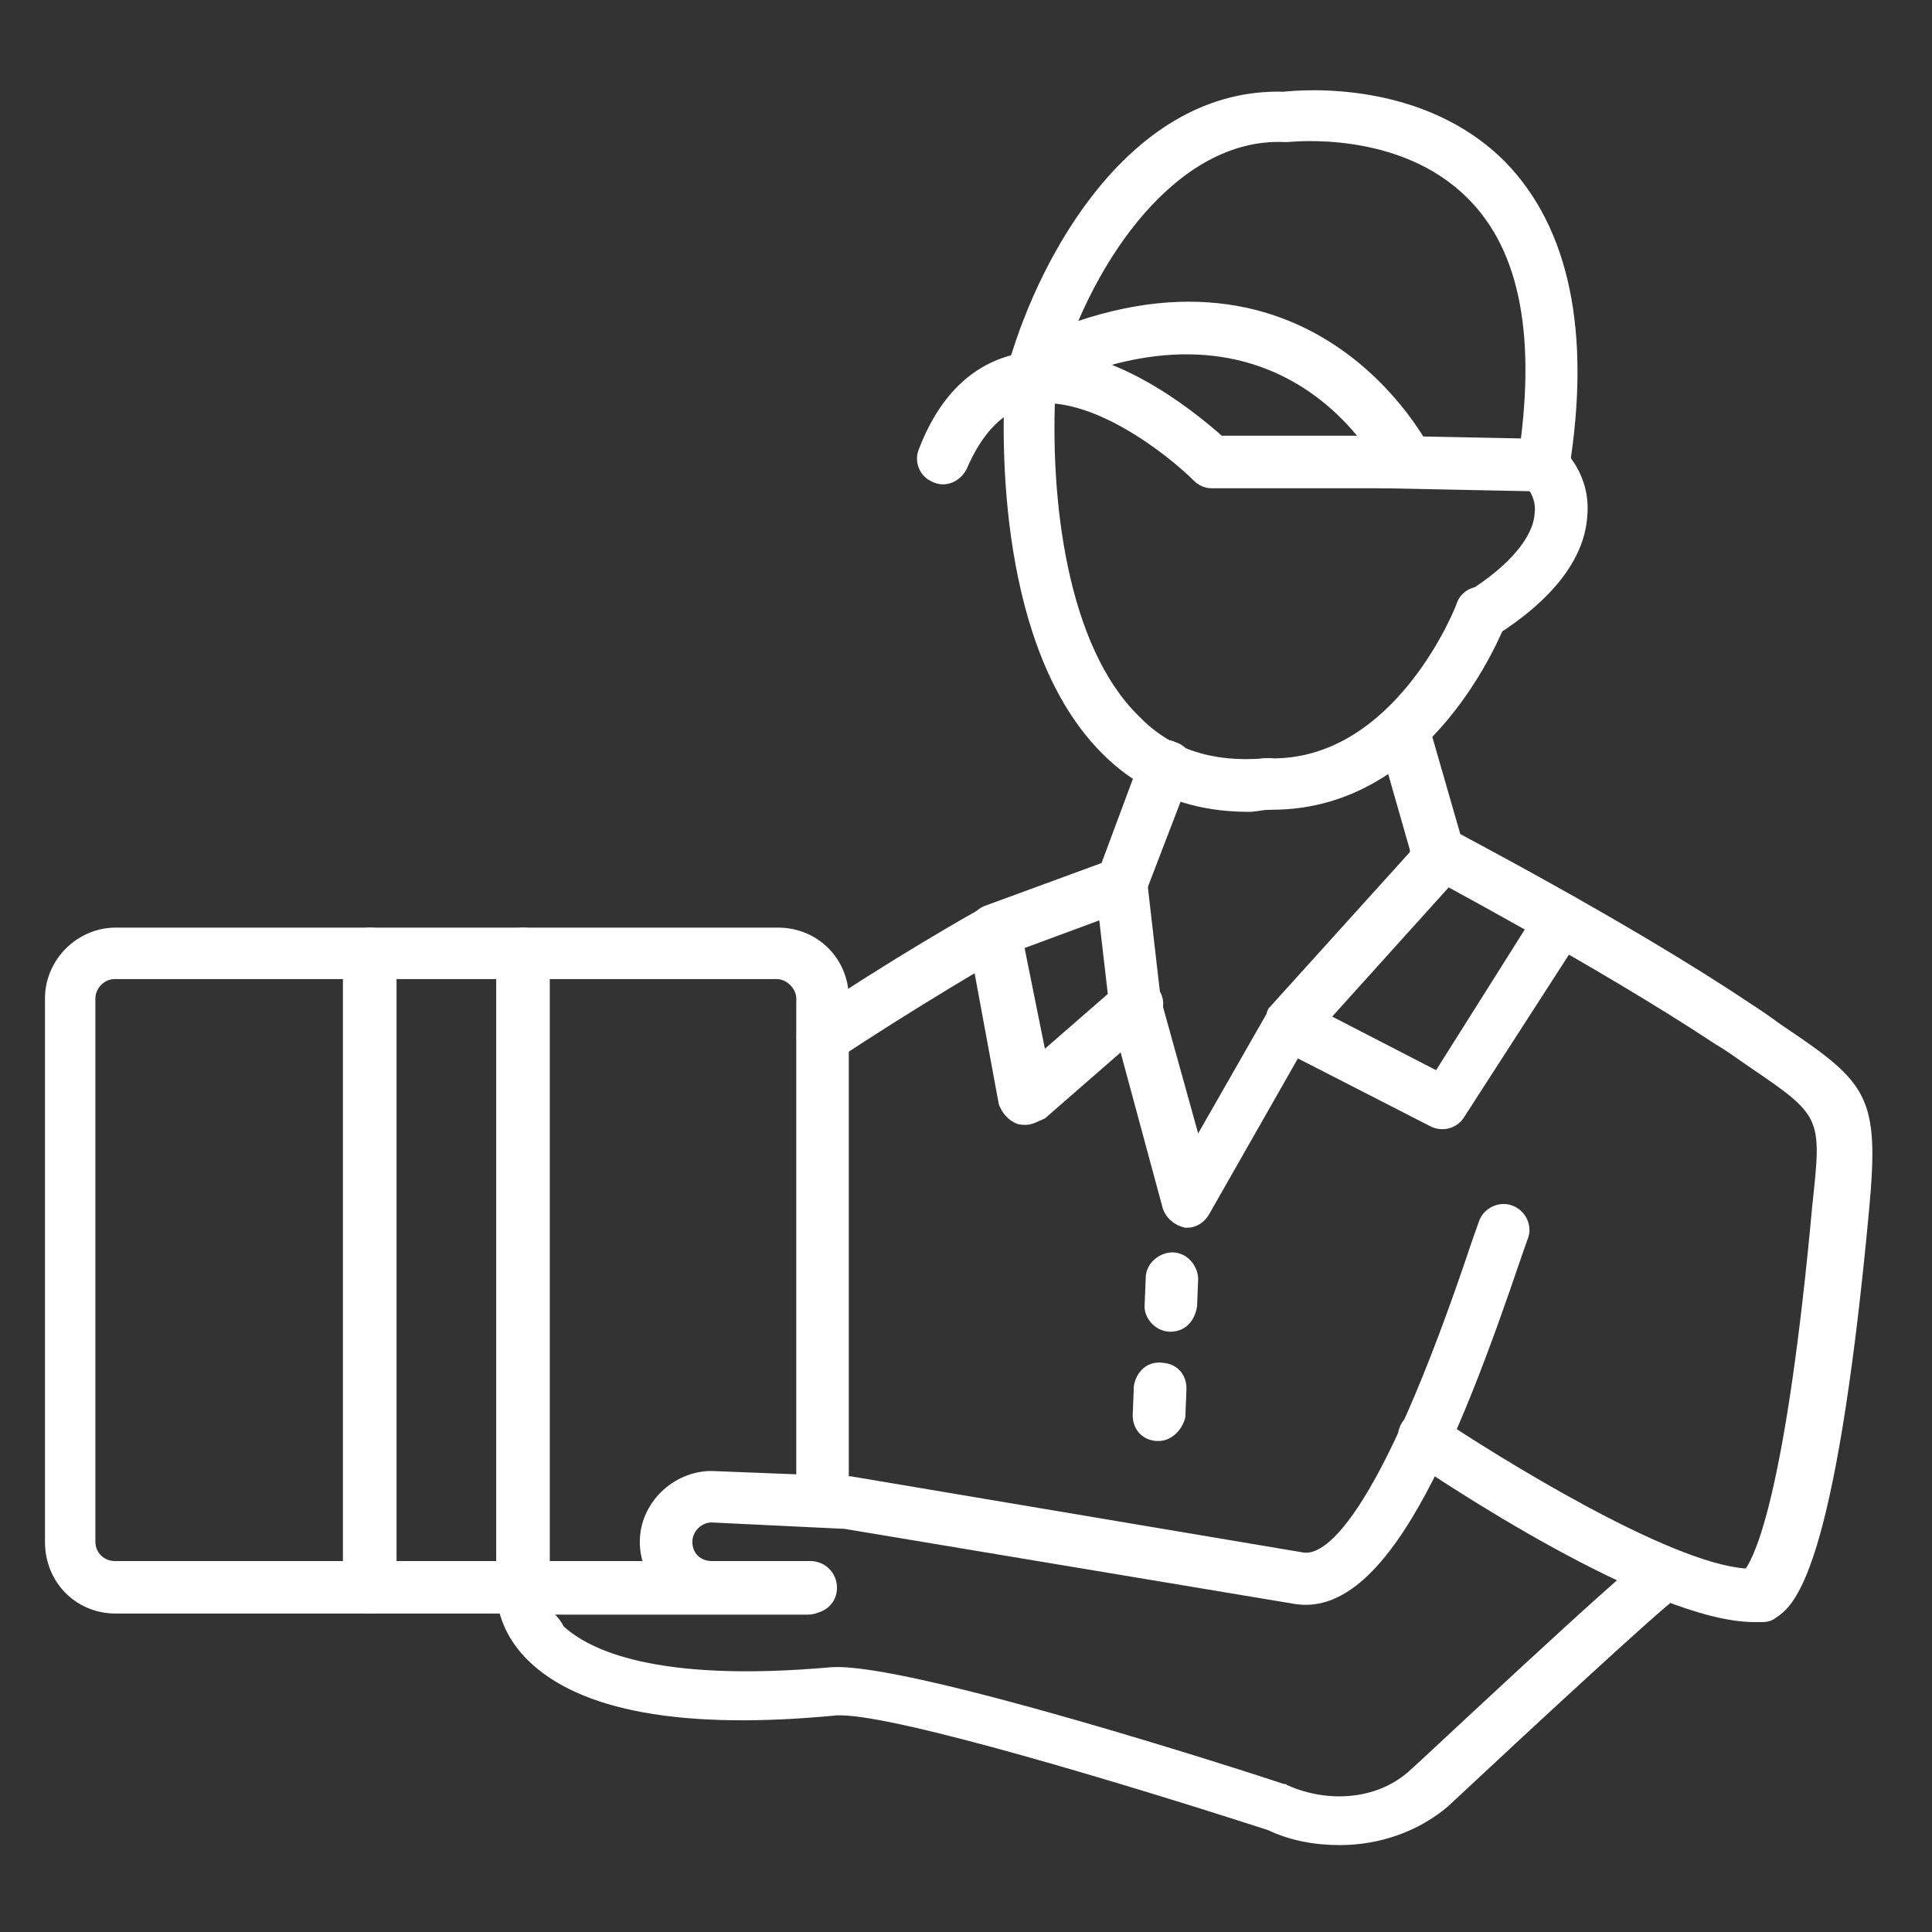 <?xml version="1.0" encoding="UTF-8"?>
<svg xmlns="http://www.w3.org/2000/svg" xmlns:xlink="http://www.w3.org/1999/xlink" width="113" zoomAndPan="magnify" viewBox="0 0 84.75 84.75" height="113" preserveAspectRatio="xMidYMid meet" version="1.2">
  <rect x="0" y="0" width="84.75" height="84.75" fill="#333333" stroke="none"/>
  <defs>
    <clipPath id="a86c1ade6d">
      <path d="M 44 3.484 L 70 3.484 L 70 36 L 44 36 Z M 44 3.484 "></path>
    </clipPath>
    <clipPath id="5fbb23288a">
      <path d="M 61 36 L 82.461 36 L 82.461 72 L 61 72 Z M 61 36 "></path>
    </clipPath>
    <clipPath id="26a8ba692d">
      <path d="M 21 67 L 75 67 L 75 80.988 L 21 80.988 Z M 21 67 "></path>
    </clipPath>
    <clipPath id="056e68b4b6">
      <path d="M 1.973 40 L 38 40 L 38 71 L 1.973 71 Z M 1.973 40 "></path>
    </clipPath>
  </defs>
  <g id="e84d7952fa">
    <path style=" stroke:none;fill-rule:evenodd;fill:#ffffff;fill-opacity:1;" d="M 65.02 28.047 C 64.594 28.047 64.266 27.859 64.031 27.527 C 63.703 27.012 63.844 26.305 64.359 25.977 C 66.242 24.801 67.273 23.531 67.32 22.5 C 67.418 21.793 66.898 21.277 66.898 21.277 C 66.43 20.898 66.383 20.102 66.805 19.629 C 67.227 19.207 67.98 19.113 68.449 19.582 C 68.59 19.723 69.812 20.805 69.625 22.688 C 69.484 24.52 68.121 26.305 65.582 27.906 C 65.395 28 65.207 28.047 65.02 28.047 Z M 65.02 28.047 "></path>
    <path style=" stroke:none;fill-rule:evenodd;fill:#ffffff;fill-opacity:1;" d="M 55.805 35.52 C 55.758 35.52 55.664 35.52 55.617 35.52 C 54.957 35.52 54.535 35.004 54.535 34.344 C 54.535 33.734 55.051 33.172 55.664 33.266 C 61.211 33.406 63.891 26.543 63.891 26.496 C 64.078 25.883 64.785 25.555 65.395 25.836 C 65.957 26.023 66.289 26.73 66.051 27.34 C 65.91 27.668 62.855 35.52 55.805 35.52 Z M 55.805 35.52 "></path>
    <g clip-rule="nonzero" clip-path="url(#a86c1ade6d)">
      <path style=" stroke:none;fill-rule:evenodd;fill:#ffffff;fill-opacity:1;" d="M 54.77 35.613 C 52.23 35.613 50.066 34.77 48.375 33.078 C 43.77 28.516 43.91 19.301 44.098 16.574 C 44.098 16.527 44.098 16.434 44.098 16.387 C 44.145 16.152 44.238 15.918 44.285 15.824 C 45.602 11.309 49.551 3.832 56.32 4.023 C 57.168 3.93 62.48 3.504 66.051 7.125 C 68.828 9.992 69.812 14.555 68.828 20.617 C 68.734 21.277 68.168 21.652 67.559 21.605 C 66.898 21.465 66.477 20.945 66.57 20.289 C 67.418 14.883 66.711 11.027 64.406 8.723 C 61.398 5.668 56.602 6.23 56.508 6.23 C 56.461 6.23 56.414 6.23 56.32 6.23 C 51.668 6.043 47.953 11.355 46.449 16.434 C 46.355 16.574 46.355 16.715 46.309 16.855 C 46.023 21.934 46.824 28.375 49.973 31.43 C 51.383 32.887 53.219 33.453 55.477 33.266 C 56.133 33.172 56.648 33.641 56.742 34.297 C 56.793 34.957 56.32 35.473 55.664 35.52 C 55.426 35.52 55.098 35.613 54.77 35.613 Z M 54.77 35.613 "></path>
    </g>
    <path style=" stroke:none;fill-rule:evenodd;fill:#ffffff;fill-opacity:1;" d="M 67.652 21.559 L 60.691 21.418 C 60.035 21.418 59.613 20.898 59.613 20.242 C 59.613 19.582 60.129 19.113 60.789 19.113 L 67.746 19.254 C 68.402 19.254 68.828 19.773 68.828 20.43 C 68.828 20.992 68.309 21.559 67.652 21.559 Z M 67.652 21.559 "></path>
    <path style=" stroke:none;fill-rule:evenodd;fill:#ffffff;fill-opacity:1;" d="M 61.68 21.418 C 61.211 21.418 60.836 21.137 60.645 20.758 C 60.457 20.43 56.32 12.203 45.836 17.09 C 45.273 17.375 44.613 17.09 44.332 16.527 C 44.098 15.918 44.332 15.305 44.945 15.023 C 57.496 9.145 62.715 19.629 62.762 19.723 C 63.043 20.289 62.762 20.945 62.246 21.23 C 62.008 21.418 61.867 21.418 61.68 21.418 Z M 61.68 21.418 "></path>
    <path style=" stroke:none;fill-rule:evenodd;fill:#ffffff;fill-opacity:1;" d="M 60.691 21.418 L 53.125 21.418 C 52.844 21.418 52.559 21.277 52.371 21.086 C 51.242 19.961 47.812 17.234 45.18 17.75 C 44.051 18.031 43.109 18.926 42.406 20.57 C 42.121 21.137 41.465 21.418 40.902 21.137 C 40.336 20.898 40.055 20.242 40.336 19.629 C 41.277 17.234 42.781 15.871 44.754 15.492 C 48.375 14.742 52.371 18.031 53.594 19.113 L 60.691 19.113 C 61.352 19.113 61.867 19.629 61.867 20.289 C 61.867 20.945 61.352 21.418 60.691 21.418 Z M 60.691 21.418 "></path>
    <g clip-rule="nonzero" clip-path="url(#5fbb23288a)">
      <path style=" stroke:none;fill-rule:evenodd;fill:#ffffff;fill-opacity:1;" d="M 76.961 71.156 C 72.398 71.156 62.902 64.762 61.82 64.012 C 61.305 63.684 61.164 62.977 61.492 62.414 C 61.82 61.895 62.527 61.801 63.043 62.129 C 65.723 63.918 73.199 68.57 76.582 68.805 C 77.055 68.102 78.371 65.188 79.5 52.867 C 79.922 48.969 79.922 48.969 76.676 46.758 C 76.254 46.477 75.832 46.145 75.266 45.816 C 70.098 42.387 62.527 38.391 62.48 38.344 C 61.867 38.059 61.68 37.355 62.008 36.789 C 62.246 36.18 62.996 35.992 63.562 36.32 C 63.609 36.367 71.316 40.363 76.727 43.984 C 77.242 44.312 77.711 44.641 78.09 44.922 C 81.941 47.508 82.461 48.027 81.988 53.105 C 80.484 69.277 78.652 70.453 77.898 70.969 C 77.711 71.109 77.523 71.156 77.289 71.156 C 77.102 71.156 77.055 71.156 76.961 71.156 Z M 76.961 71.156 "></path>
    </g>
    <g clip-rule="nonzero" clip-path="url(#26a8ba692d)">
      <path style=" stroke:none;fill-rule:evenodd;fill:#ffffff;fill-opacity:1;" d="M 58.766 80.938 C 57.684 80.938 56.602 80.746 55.617 80.277 C 49.363 78.258 39.395 75.246 36.855 75.246 C 36.809 75.246 36.809 75.246 36.715 75.246 C 29.945 75.906 25.387 75.059 23.129 72.801 C 21.625 71.297 21.766 69.652 21.766 69.512 C 21.812 68.949 22.285 68.477 22.848 68.477 L 35.445 68.477 C 36.059 68.477 36.621 68.996 36.621 69.652 C 36.621 70.312 36.059 70.828 35.445 70.828 L 24.352 70.828 C 24.492 70.969 24.633 71.156 24.727 71.344 C 25.809 72.332 28.676 73.836 36.48 73.133 C 36.48 73.133 36.527 73.133 36.527 73.133 C 39.914 72.945 54.629 77.691 56.32 78.258 C 56.414 78.258 56.414 78.258 56.461 78.305 C 58.344 79.148 60.551 78.914 61.914 77.598 C 62.008 77.551 71.176 68.902 72.352 68.148 C 72.871 67.82 73.574 68.055 73.902 68.57 C 74.234 69.09 74.047 69.793 73.527 70.121 C 72.824 70.594 67.086 75.906 63.516 79.242 C 62.246 80.324 60.551 80.938 58.766 80.938 Z M 58.766 80.938 "></path>
    </g>
    <path style=" stroke:none;fill-rule:evenodd;fill:#ffffff;fill-opacity:1;" d="M 52.09 53.855 C 52.043 53.855 52.043 53.855 51.996 53.855 C 51.527 53.762 51.148 53.434 51.008 53.012 L 48.656 44.312 C 48.656 44.266 48.656 44.219 48.656 44.125 L 48.047 38.859 C 48.047 38.672 48.047 38.484 48.141 38.344 L 50.066 33.172 C 50.258 32.605 51.008 32.277 51.574 32.559 C 52.184 32.746 52.512 33.453 52.23 34.016 L 50.352 38.906 L 50.914 43.797 L 52.559 49.719 L 55.57 44.453 C 55.57 44.453 55.57 44.453 55.57 44.406 C 55.617 44.312 55.617 44.266 55.664 44.219 L 61.867 37.355 L 60.457 32.418 C 60.223 31.809 60.645 31.195 61.211 30.961 C 61.82 30.773 62.48 31.195 62.668 31.762 L 64.266 37.309 C 64.406 37.684 64.266 38.059 64.031 38.391 L 58.438 44.594 L 62.996 46.945 L 67.559 39.707 C 67.887 39.188 68.59 39 69.109 39.375 C 69.625 39.707 69.812 40.41 69.438 40.926 L 64.219 49.016 C 63.891 49.531 63.23 49.672 62.715 49.391 L 56.934 46.43 L 53.078 53.199 C 52.891 53.574 52.512 53.855 52.09 53.855 Z M 52.09 53.855 "></path>
    <path style=" stroke:none;fill-rule:evenodd;fill:#ffffff;fill-opacity:1;" d="M 44.992 49.344 C 44.898 49.344 44.754 49.344 44.613 49.297 C 44.238 49.156 43.957 48.824 43.816 48.449 L 42.453 41.07 C 42.312 40.551 42.641 39.988 43.156 39.754 L 48.797 37.684 C 49.363 37.496 50.02 37.73 50.258 38.344 C 50.539 38.906 50.211 39.562 49.645 39.848 L 44.945 41.586 L 45.836 46.004 L 49.129 43.137 C 49.551 42.762 50.258 42.762 50.727 43.277 C 51.148 43.75 51.148 44.453 50.586 44.922 L 45.836 49.062 C 45.508 49.203 45.273 49.344 44.992 49.344 Z M 44.992 49.344 "></path>
    <path style=" stroke:none;fill-rule:evenodd;fill:#ffffff;fill-opacity:1;" d="M 35.539 70.781 L 31.215 70.781 C 29.43 70.781 28.066 69.324 28.066 67.633 C 28.066 65.938 29.523 64.527 31.215 64.527 L 37.188 64.762 C 37.234 64.762 37.234 64.762 37.328 64.762 L 57.168 68.102 C 57.965 68.242 60.316 67.207 64.594 54.375 L 64.879 53.574 C 65.066 53.012 65.723 52.68 66.289 52.867 C 66.898 53.059 67.227 53.715 67.039 54.281 L 66.758 55.078 C 63.938 63.398 60.836 71.016 56.793 70.359 L 37.047 67.066 L 31.215 66.785 C 30.746 66.785 30.371 67.207 30.371 67.633 C 30.371 68.148 30.746 68.477 31.215 68.477 L 35.539 68.477 C 36.199 68.477 36.715 68.996 36.715 69.652 C 36.715 70.312 36.199 70.781 35.539 70.781 Z M 35.539 70.781 "></path>
    <g clip-rule="nonzero" clip-path="url(#056e68b4b6)">
      <path style=" stroke:none;fill-rule:evenodd;fill:#ffffff;fill-opacity:1;" d="M 22.941 70.781 L 5.078 70.781 C 3.336 70.781 1.973 69.418 1.973 67.633 L 1.973 43.797 C 1.973 42.102 3.383 40.691 5.078 40.691 L 34.129 40.691 C 35.871 40.691 37.234 42.055 37.234 43.797 L 37.234 65.844 C 37.234 66.457 36.715 66.973 36.105 66.973 C 35.445 66.973 34.93 66.457 34.93 65.844 L 34.93 43.797 C 34.93 43.371 34.508 42.949 34.082 42.949 L 5.027 42.949 C 4.559 42.949 4.184 43.371 4.184 43.797 L 4.184 67.633 C 4.184 68.102 4.559 68.477 5.027 68.477 L 22.848 68.477 C 23.504 68.477 24.023 68.996 24.023 69.652 C 24.023 70.312 23.598 70.781 22.941 70.781 Z M 22.941 70.781 "></path>
    </g>
    <path style=" stroke:none;fill-rule:evenodd;fill:#ffffff;fill-opacity:1;" d="M 22.941 70.781 C 22.285 70.781 21.766 70.266 21.766 69.605 L 21.766 41.867 C 21.766 41.211 22.285 40.691 22.941 40.691 C 23.598 40.691 24.117 41.211 24.117 41.867 L 24.117 69.652 C 24.023 70.312 23.598 70.781 22.941 70.781 Z M 16.219 70.781 C 15.559 70.781 15.043 70.266 15.043 69.605 L 15.043 41.867 C 15.043 41.211 15.559 40.691 16.219 40.691 C 16.875 40.691 17.395 41.211 17.395 41.867 L 17.395 69.652 C 17.395 70.312 16.875 70.781 16.219 70.781 Z M 16.219 70.781 "></path>
    <path style=" stroke:none;fill-rule:evenodd;fill:#ffffff;fill-opacity:1;" d="M 36.105 46.617 C 35.684 46.617 35.352 46.43 35.117 46.098 C 34.789 45.582 34.93 44.828 35.445 44.547 C 38.879 42.195 42.922 39.895 42.969 39.895 C 43.484 39.562 44.238 39.754 44.566 40.363 C 44.898 40.879 44.66 41.586 44.098 41.914 C 44.051 41.914 40.102 44.219 36.715 46.477 C 36.527 46.523 36.34 46.617 36.105 46.617 Z M 36.105 46.617 "></path>
    <path style=" stroke:none;fill-rule:evenodd;fill:#ffffff;fill-opacity:1;" d="M 51.336 58.418 C 50.68 58.418 50.164 57.805 50.211 57.242 L 50.258 56.066 C 50.258 55.406 50.867 54.938 51.43 54.938 C 52.09 54.938 52.559 55.547 52.559 56.113 L 52.512 57.289 C 52.418 57.945 51.996 58.418 51.336 58.418 Z M 51.336 58.418 "></path>
    <path style=" stroke:none;fill-rule:evenodd;fill:#ffffff;fill-opacity:1;" d="M 50.82 63.211 C 50.82 63.211 50.727 63.211 50.727 63.211 C 50.066 63.164 49.645 62.648 49.691 61.988 L 49.738 60.812 C 49.832 60.156 50.352 59.688 51.008 59.781 C 51.668 59.828 52.09 60.344 52.043 61.004 L 51.996 62.176 C 51.855 62.742 51.383 63.211 50.82 63.211 Z M 50.82 63.211 "></path>
  </g>
</svg>
